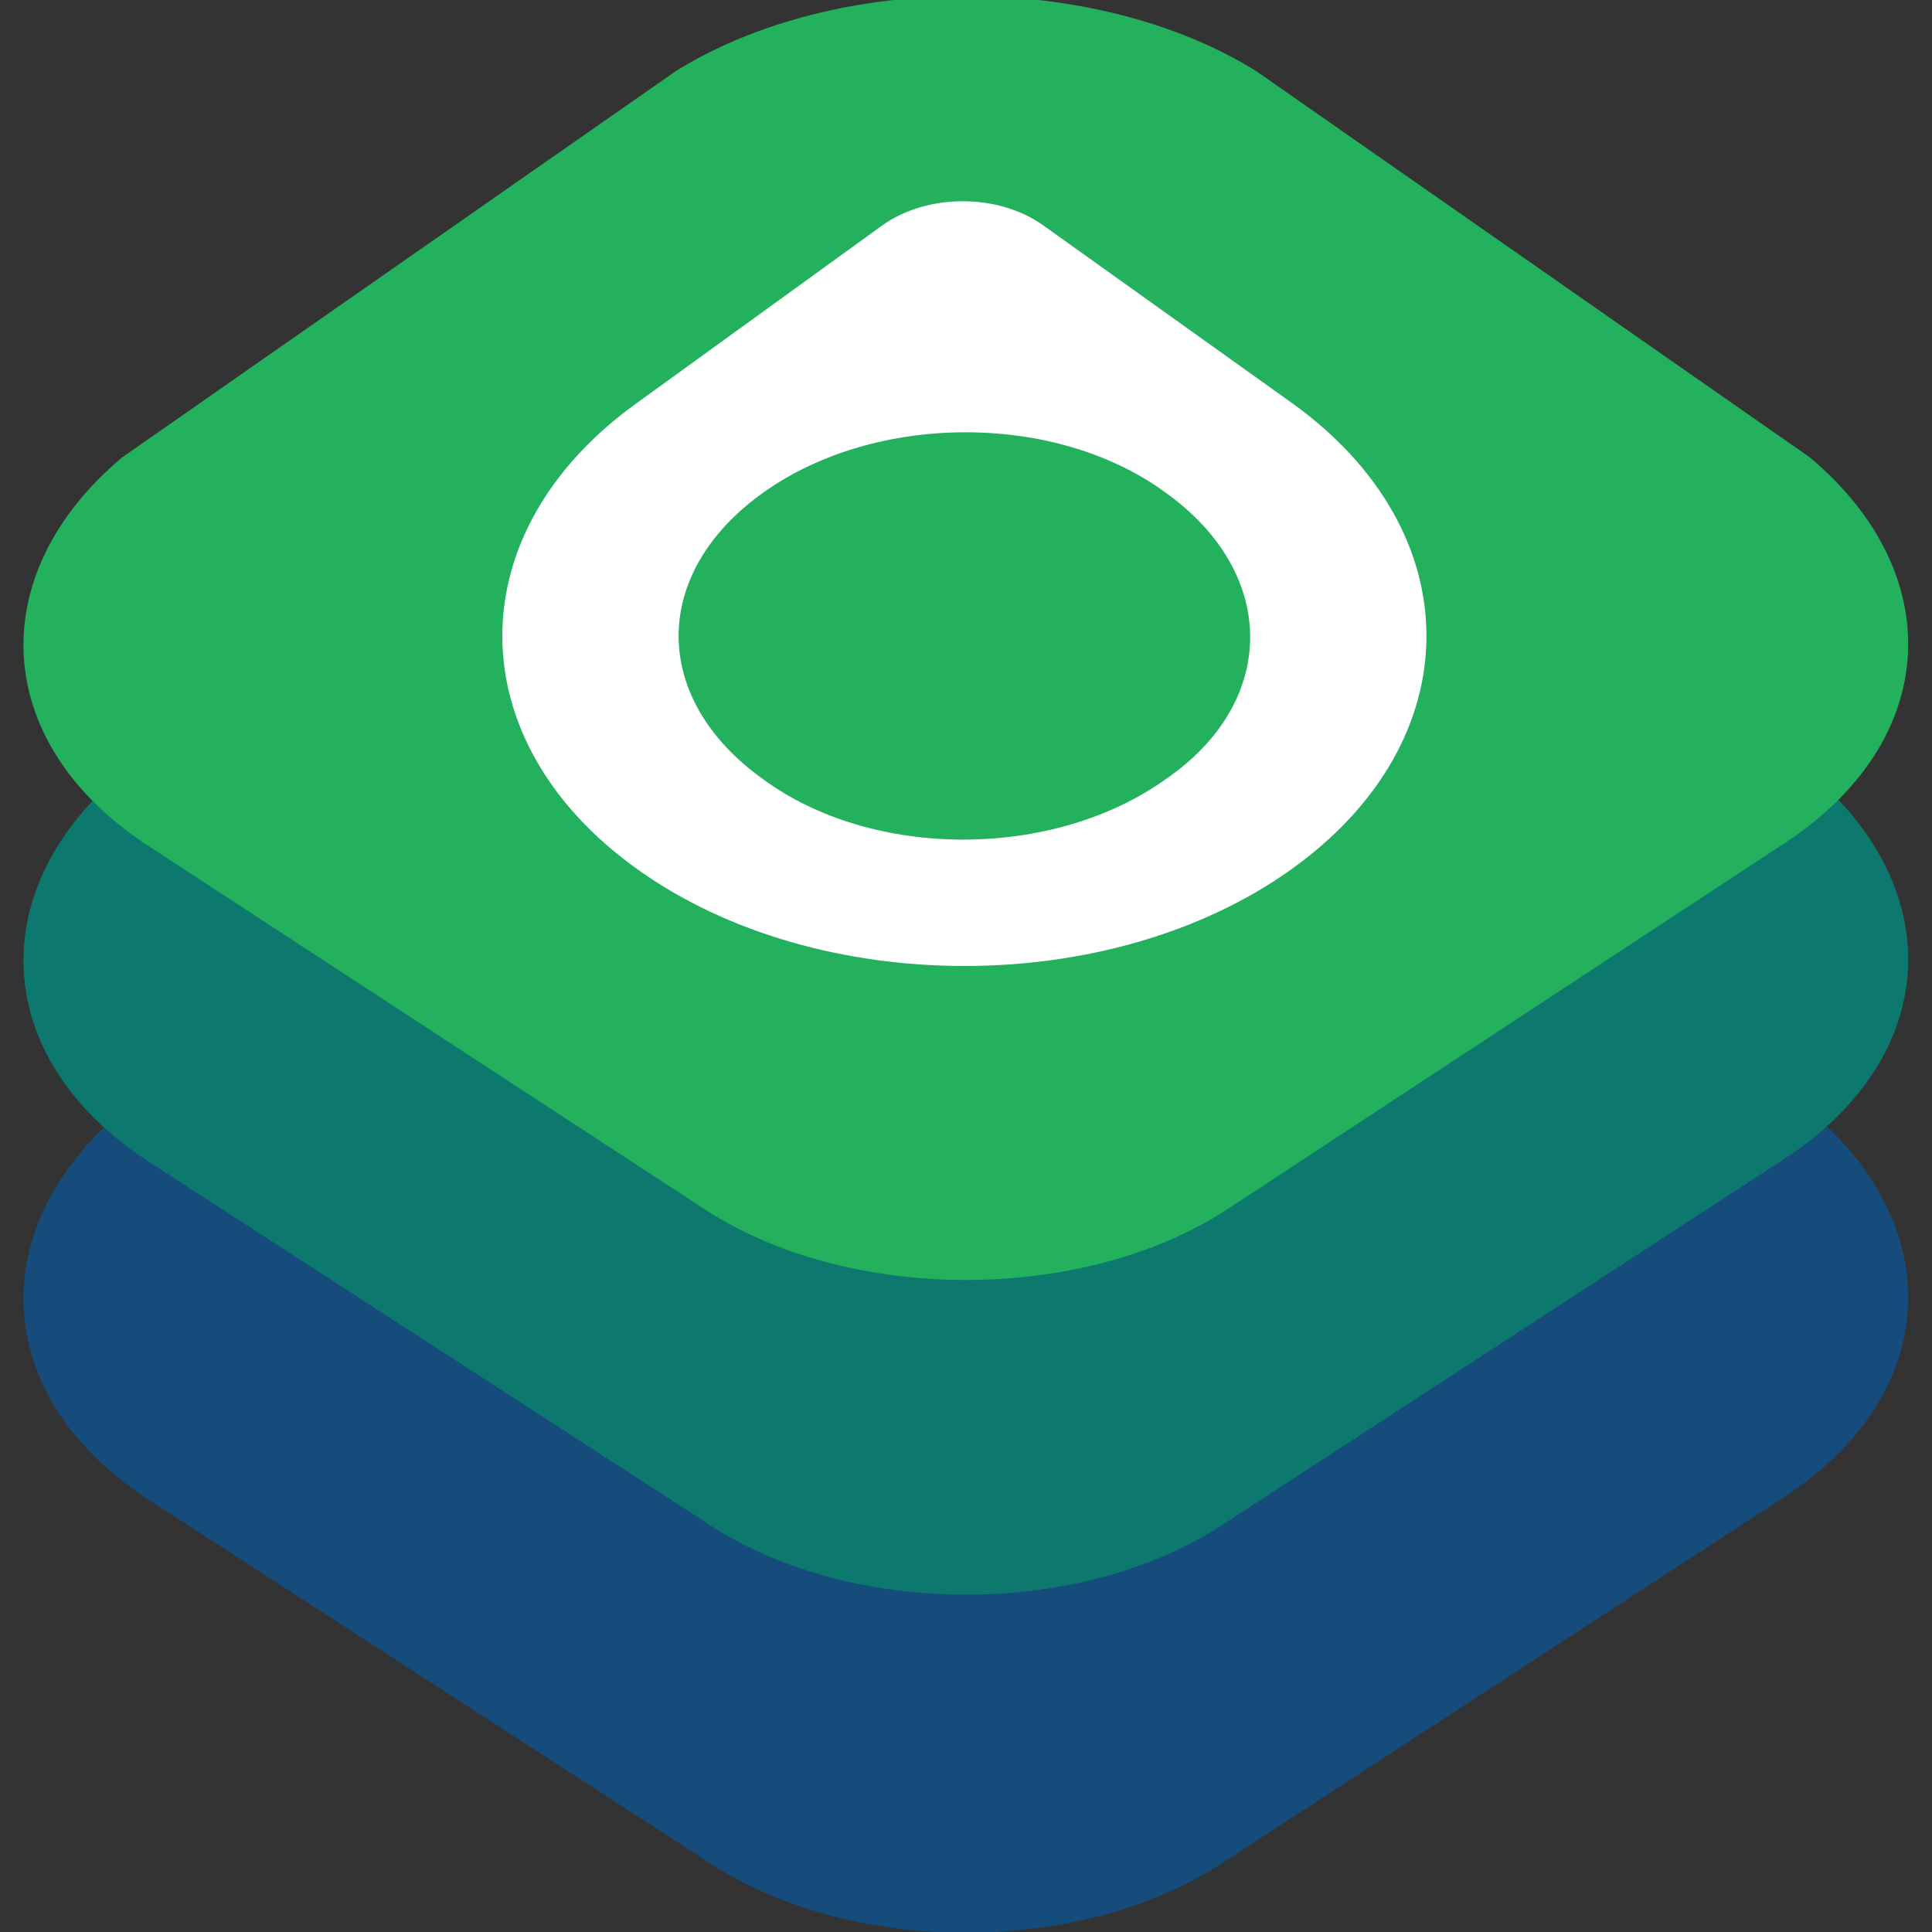 <svg xmlns="http://www.w3.org/2000/svg" viewBox="0 0 60 60" enable-background="new 0 0 60 60"><rect x="0" y="0" width="60" height="60" fill="#333333" stroke="none"/><style type="text/css">.st0{fill:#154C7B;} .st1{fill:#0C786E;} .st2{fill:#23B15E;} .st3{fill:#FFFFFF;}</style><path class="st0" d="M21.8 57.7l-17.3-11.2c-4.8-3.2-5-8.4-.7-12l17.2-12c5-3.1 13-3.1 18 0l17.2 12c4.3 3.6 4.1 8.8-.8 12l-17.2 11.2c-4.5 3.1-11.9 3.1-16.4 0"/><path class="st1" d="M21.8 47.2l-17.3-11.2c-4.8-3.2-5-8.4-.7-12l17.2-12c5-3.1 13-3.1 18 0l17.2 12c4.3 3.6 4.1 8.8-.8 12l-17.2 11.2c-4.5 3.1-11.9 3.1-16.4 0"/><path class="st2" d="M21.8 37.5l-17.3-11.3c-4.8-3.2-5-8.4-.7-12l17.2-12c5-3.1 13-3.1 18 0l17.2 12c4.3 3.6 4.1 8.8-.8 12l-17.2 11.3c-4.5 3-11.9 3-16.4 0"/><path class="st3" d="M36.2 24.2c-3.5 2.5-9.1 2.5-12.5 0-3.5-2.5-3.5-6.4 0-8.9s9.1-2.5 12.5 0c3.5 2.5 3.5 6.5 0 8.9zm-16.4-11.7c-5.6 4-5.6 10.5 0 14.5s14.7 4 20.3 0c5.6-4 5.6-10.5 0-14.5l-7.7-5.5c-1.4-1-3.6-1-5 0l-7.6 5.5z"/></svg>
